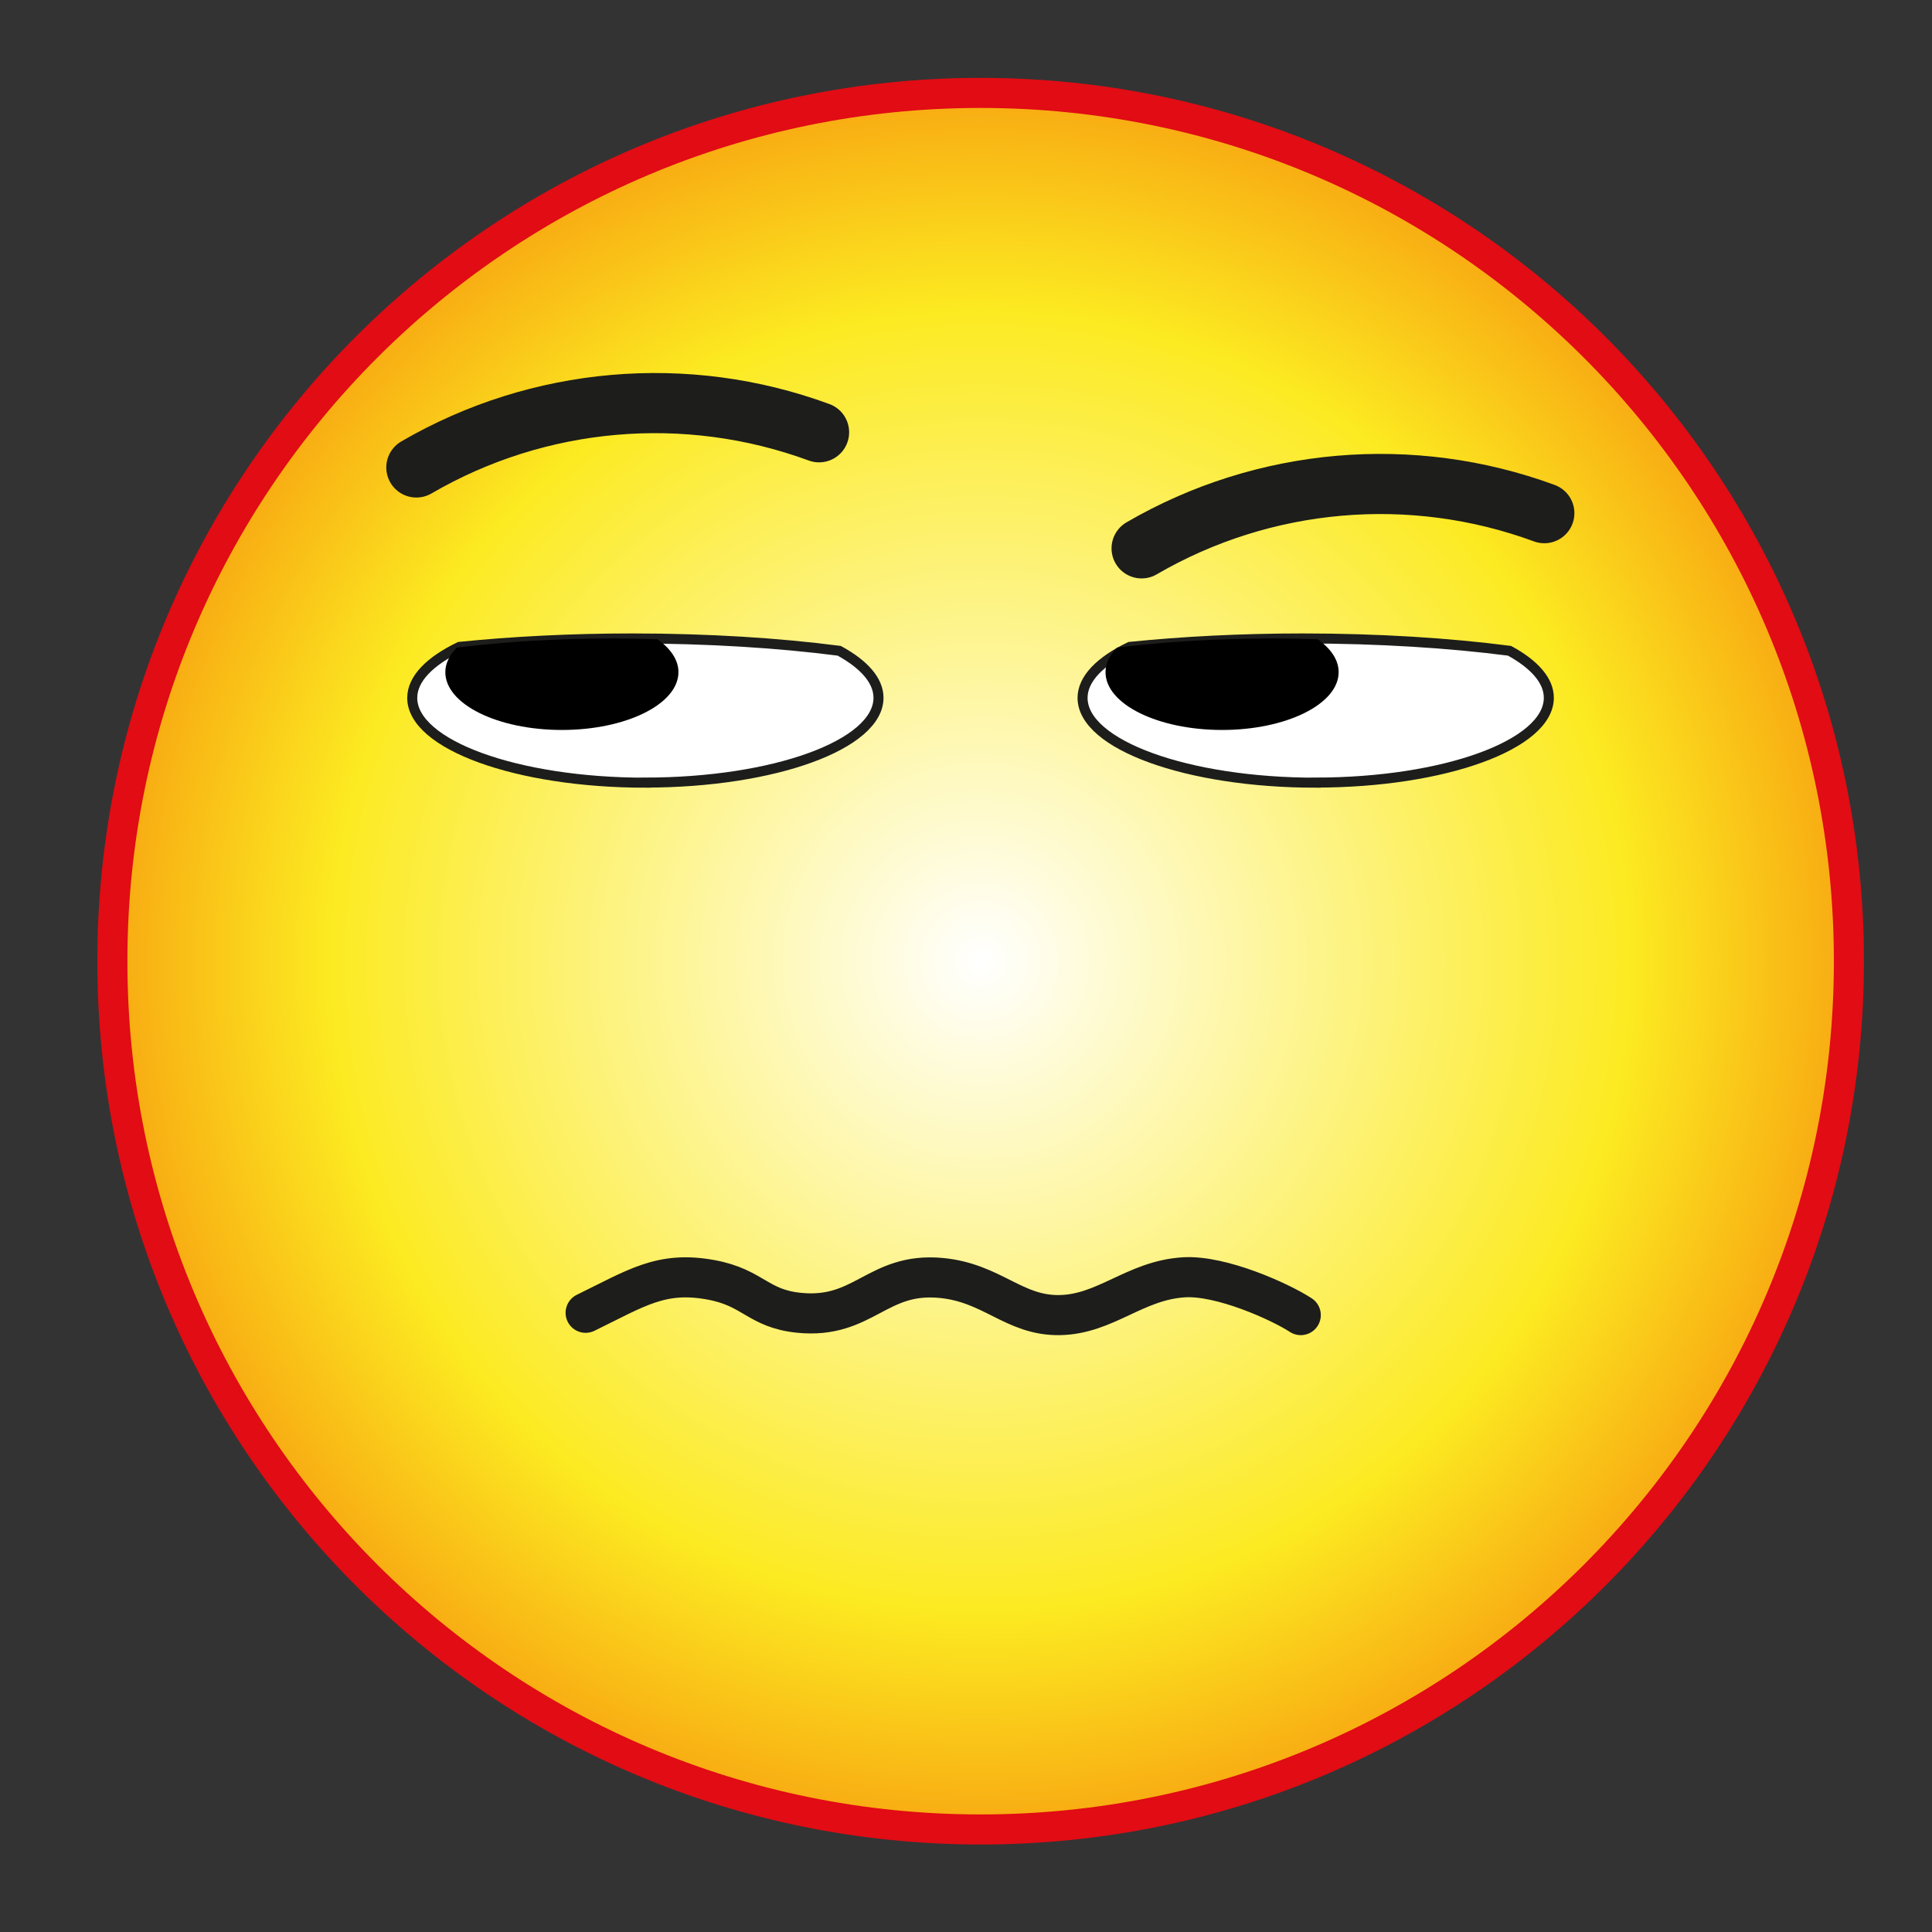 <?xml version="1.0" encoding="UTF-8"?>
<svg id="Layer_1" xmlns="http://www.w3.org/2000/svg" width="192.76" height="192.76" xmlns:xlink="http://www.w3.org/1999/xlink" version="1.1" viewBox="0 0 192.76 192.76">
  <rect x="0" y="0" width="192.76" height="192.76" fill="#333333" stroke="none"/>
  <!-- Generator: Adobe Illustrator 29.4.0, SVG Export Plug-In . SVG Version: 2.1.0 Build 152)  -->
  <defs>
    <radialGradient id="Dégradé_sans_nom" data-name="Dégradé sans nom" cx="97.84" cy="98.1" fx="97.84" fy="98.1" r="86.63" gradientTransform="translate(0 194) scale(1 -1)" gradientUnits="userSpaceOnUse">
      <stop offset="0" stop-color="#fff"/>
      <stop offset=".75" stop-color="#fcea21"/>
      <stop offset="1" stop-color="#f8aa12"/>
    </radialGradient>
  </defs>
  <path d="M11.21,95.9c0,47.85,38.77,86.63,86.63,86.63s86.63-38.78,86.63-86.63S145.69,9.27,97.83,9.27,11.21,48.04,11.21,95.9Z" fill="url(#Dégradé_sans_nom)" stroke="#e10c14" stroke-miterlimit="10" stroke-width="3"/>
  <g id="Oeil_G">
    <path d="M131.27,78.09c-12.83,0-23.26-3.79-23.26-8.46,0-1.91,1.77-3.67,4.71-5.09,5.23-.53,11.06-.84,17.24-.84,7.57,0,14.62.45,20.65,1.23,2.47,1.35,3.92,2.96,3.92,4.69,0,4.67-10.42,8.46-23.26,8.46h0Z" fill="#fff" stroke="#1d1d1b" stroke-miterlimit="10"/>
    <path d="M131.47,63.78c1.31.93,2.09,2.06,2.09,3.28,0,3.18-5.21,5.77-11.63,5.77s-11.63-2.58-11.63-5.77c0-.88.43-1.71,1.15-2.45,4.77-.58,10.01-.91,15.52-.91,1.53,0,3.03.03,4.51.08h0Z"/>
  </g>
  <g id="Oeil_D">
    <path d="M64.39,78.09c-12.83,0-23.26-3.79-23.26-8.46,0-1.91,1.77-3.67,4.71-5.09,5.23-.53,11.06-.84,17.24-.84,7.57,0,14.62.45,20.65,1.23,2.47,1.35,3.92,2.96,3.92,4.69,0,4.67-10.41,8.46-23.26,8.46h0Z" fill="#fff" stroke="#1d1d1b" stroke-miterlimit="10"/>
    <path d="M65.6,63.78c1.31.93,2.09,2.06,2.09,3.28,0,3.18-5.21,5.77-11.63,5.77s-11.63-2.58-11.63-5.77c0-.88.43-1.71,1.15-2.45,4.77-.58,10.01-.91,15.52-.91,1.53,0,3.03.03,4.51.08h0Z"/>
  </g>
  <path d="M81.72,43.13c-13.24-4.87-27.98-3.59-40.18,3.51" fill="none" stroke="#1d1d1b" stroke-linecap="round" stroke-miterlimit="10" stroke-width="6"/>
  <path d="M154.08,51.2c-13.24-4.87-27.98-3.59-40.18,3.51" fill="none" stroke="#1d1d1b" stroke-linecap="round" stroke-miterlimit="10" stroke-width="6"/>
  <path d="M58.43,130.98c5.07-2.47,7.53-4.2,12.5-3.29,4.26.78,4.66,2.87,8.79,3.29,6.46.65,7.78-4.06,14.14-3.48,5.14.47,7.29,3.78,11.85,3.71,4.6-.07,7.52-3.47,12.41-3.77,3.71-.23,9.59,2.42,11.66,3.77" fill="none" stroke="#1d1d1b" stroke-linecap="round" stroke-miterlimit="10" stroke-width="4"/>
</svg>
